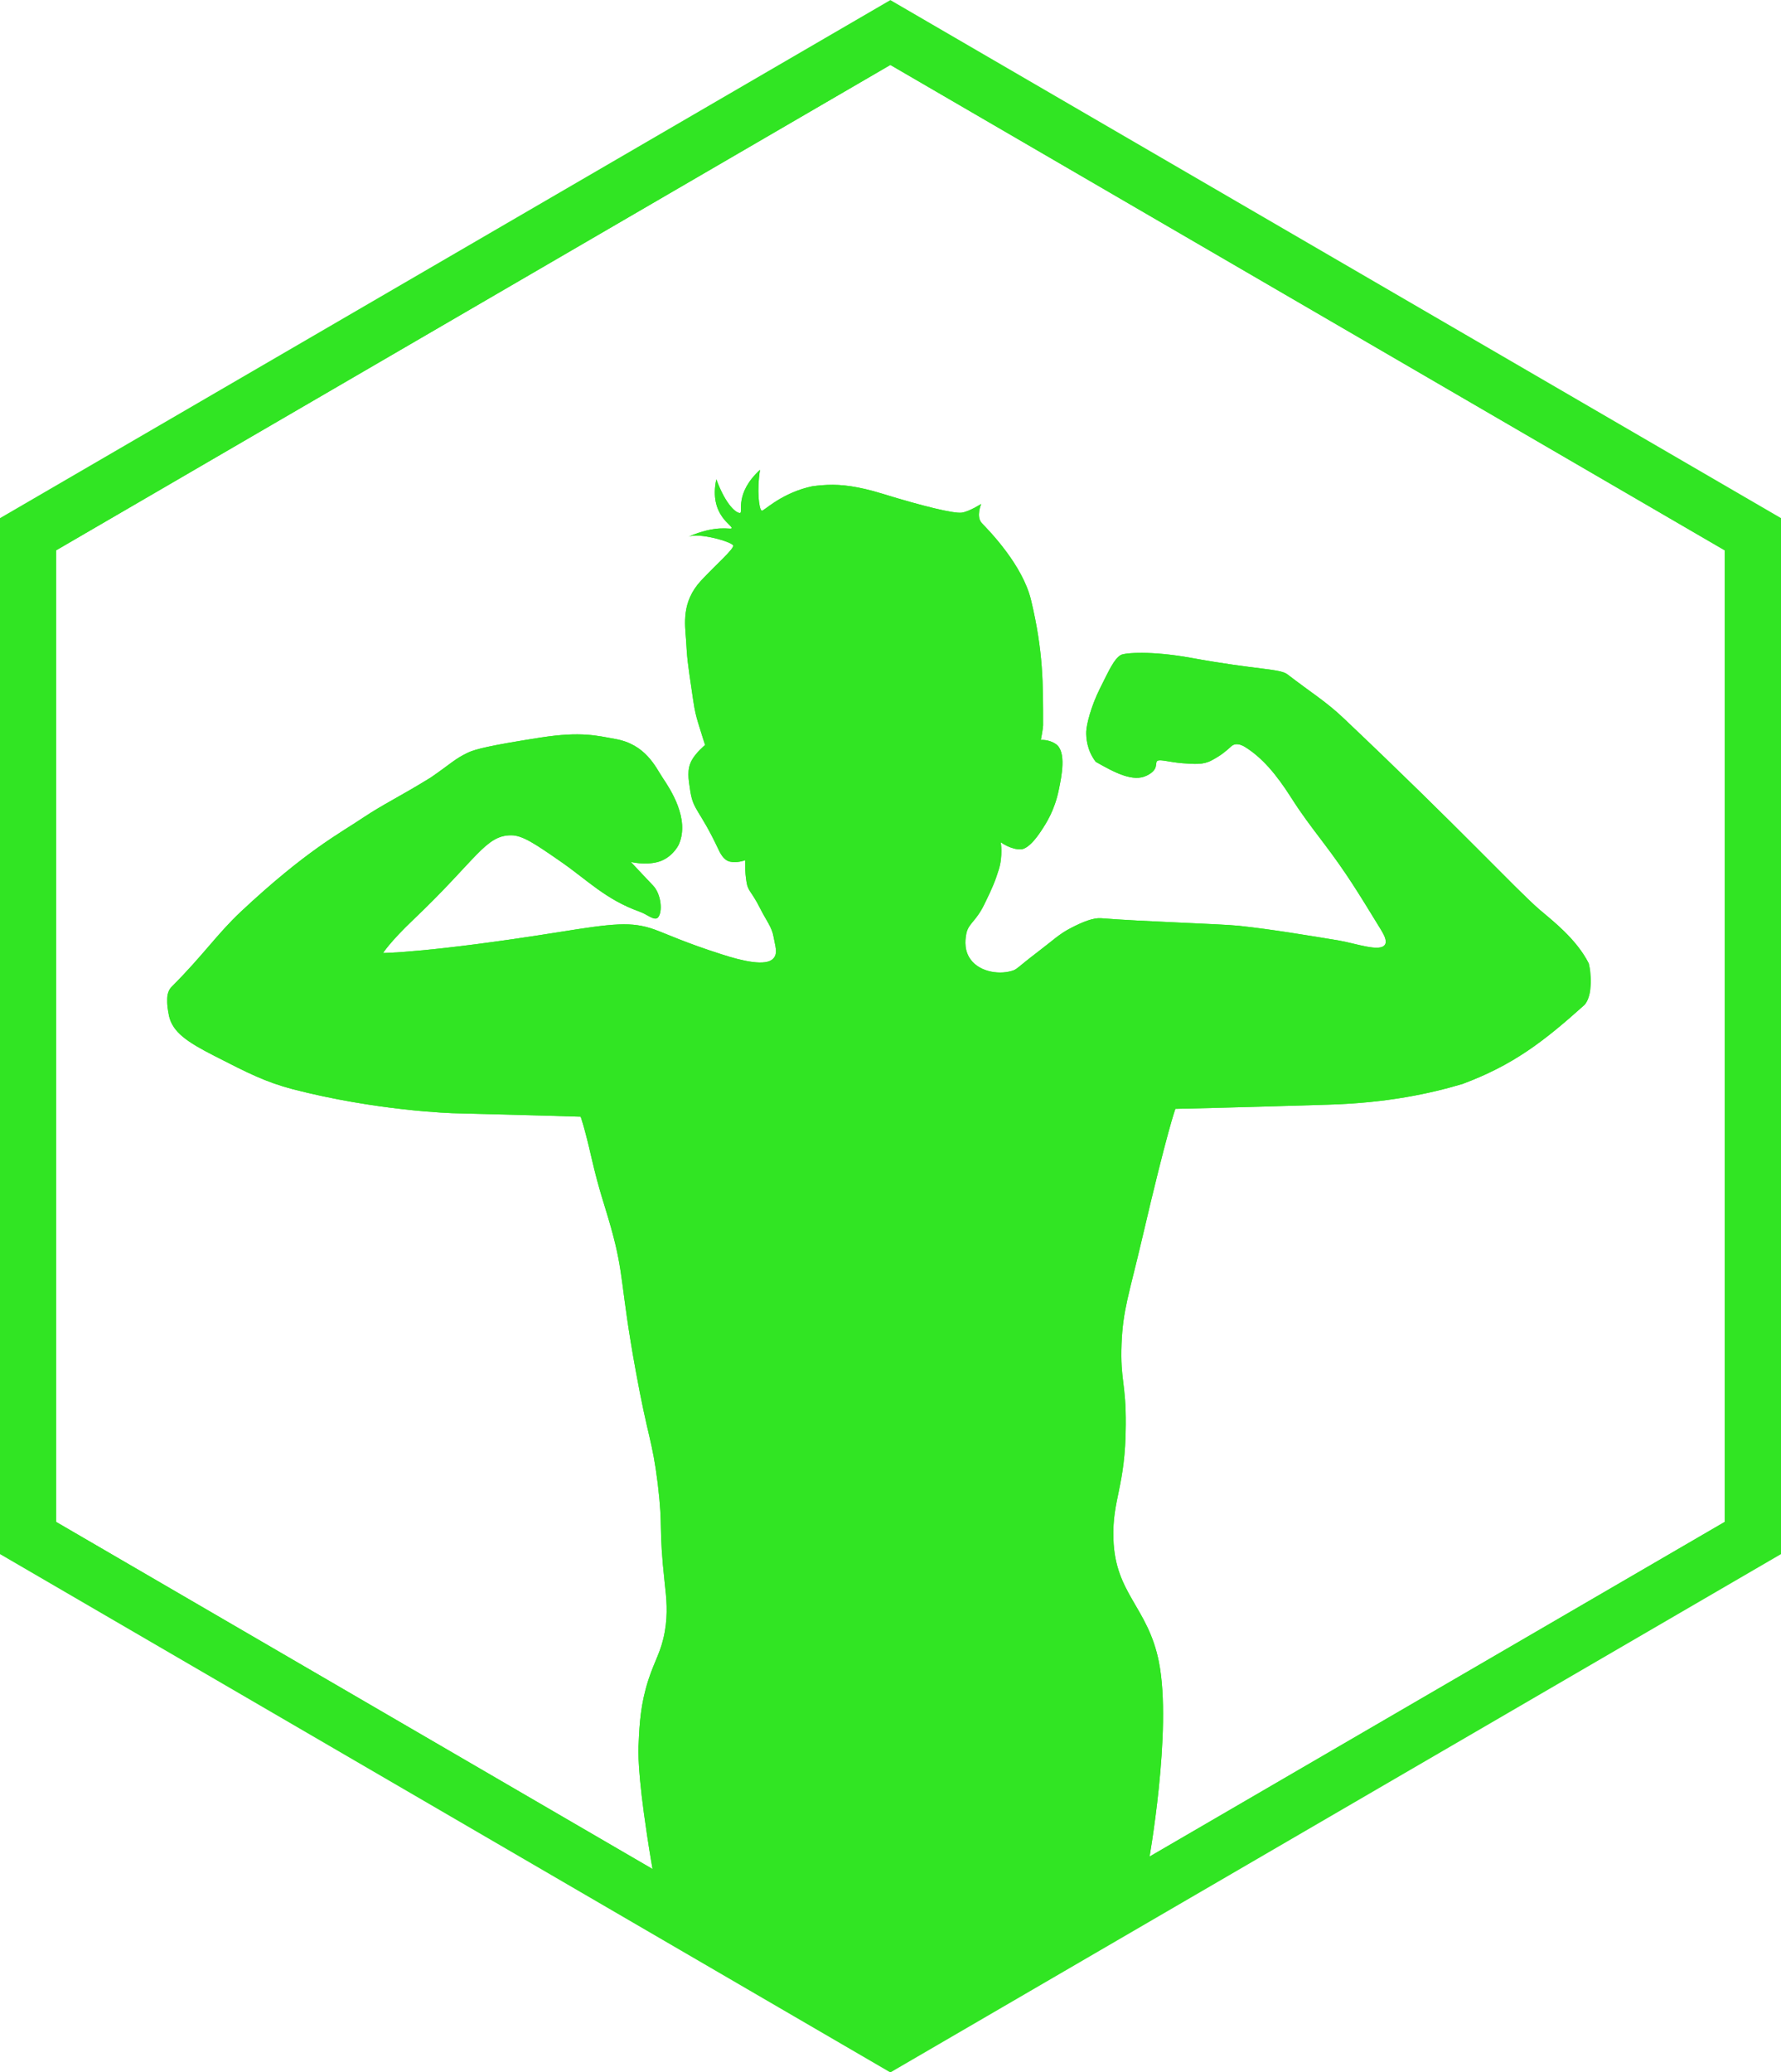 <svg xmlns="http://www.w3.org/2000/svg" xmlns:xlink="http://www.w3.org/1999/xlink" id="Layer_1" x="0px" y="0px" viewBox="0 0 635.5 739.3" style="enable-background:new 0 0 635.5 739.3;" xml:space="preserve"><style type="text/css">	.st0{clip-path:url(#SVGID_2_);}	.st1{fill:none;stroke:#31E523;stroke-width:20;stroke-miterlimit:10;}	.st2{clip-path:url(#SVGID_4_);}	.st3{fill:#31E523;}</style><g>	<g>		<defs>			<polygon id="SVGID_1_" points="317.7,11.6 625.5,190.6 625.5,548.7 317.7,727.8 10,548.7 10,190.6    "></polygon>		</defs>		<clipPath id="SVGID_2_">			<use xlink:href="#SVGID_1_" style="overflow:visible;"></use>		</clipPath>		<g class="st0">			<path class="st1" d="M317.7,11.6l307.7,179v358.1l-307.7,179L10,548.7V190.6L317.7,11.6z"></path>		</g>		<use xlink:href="#SVGID_1_" style="overflow:visible;fill:none;stroke:#31E523;stroke-width:20;stroke-miterlimit:10;"></use>	</g></g><g>	<g>		<g>			<defs>				<path id="SVGID_3_" d="M271.8,182.2c-1-0.5-1.8-7.5-0.6-14.6c-9.2,8.5-6,15.2-7.1,15.4c-1.2,0.2-5-2.5-8.5-12      c-2.8,13,6.4,16.6,5.4,17.5c-0.5,0.5-5.3-1.4-15.4,3c3.8-1.6,15.5,1.8,16,3.1c0.4,1.2-5.9,6.6-11.5,12.6      c-7,7.6-5.7,15.5-5.3,21.1c0.4,6.4,0.3,6.6,2.5,21.2c0.7,4.7,1,5.6,1.9,8.7c1,3.3,2.4,7.6,2.4,7.6s-3.3,2.7-4.8,5.5      c-1.7,3.2-1.2,6.4-0.5,10.9c1.1,7,3.3,6.6,9.8,20.3c0.8,1.7,2,4.4,4.4,4.9c2.4,0.6,5.4-0.5,5.4-0.5s-0.2,3.8,0.5,7.9      c0.5,3.2,1.8,3.2,4.9,9.4c2,4,4.1,6.5,4.7,9.9c0.6,3.5,1.7,6-0.1,7.9c-2.6,2.8-10.9,0.9-18.3-1.5c-12.9-4.1-19.7-7.3-24.1-8.9      c-8.2-2.9-14.5-2.2-34.4,1c-45.9,7.3-62.4,7.4-62.4,7.4s2.3-3.8,10.8-11.9c22.7-21.6,25.7-30.1,34.9-30.1      c4.1,0,8.6,3.1,17.7,9.4c9.4,6.5,16,13.5,28,17.8c2.9,1,5.4,3.5,6.7,2.1c1.7-1.9,1.2-8.3-1.8-11.4c-4.4-4.6-7.9-8.4-7.9-8.4      s5,1.3,9.7,0c4.7-1.3,7.1-5.4,7.5-6.4c3.8-9-3-19.4-5.9-23.7c-2.5-3.8-6.1-12-17.1-13.8c-6.1-1.1-11.9-2.7-26.2-0.5      c-18.6,2.9-23.5,4.2-26.1,5.4c-4.8,2.3-5.9,3.8-13.3,8.9c-11.2,6.9-16.9,9.5-24.1,14.3c-8.3,5.6-20.3,11.7-43.7,33.6      c-8.5,8-13.4,15.5-24.6,26.7c-2.2,2.2-1.9,5.9-1,10.4c1.3,5.9,6.6,9.4,16.2,14.3c12.1,6.2,18.2,9.3,28,11.9      c29.5,7.6,56.1,8.6,59,8.6c24.6,0.6,43.7,1.2,43.7,1.2s1.4,3.8,3.9,14.8c2.7,11.7,4.6,16.5,6.9,24.7c4.8,17,3.3,20.7,8.8,50.9      c4.5,24.8,5.9,24.5,7.9,40.5c2,16.8,0.2,14.5,2.5,35.6c0.6,5.4,1.2,10.5,0,17.3c-1.3,7.2-3.5,9.9-5.9,17.3      c-2.7,8.5-3.1,15.3-3.4,22.2c-0.2,2.9-0.4,10.7,3,33.1c1.9,12.7,3.9,22.7,3.9,22.7l76.9,43.5l98.1-56.3c0,0,8.6-47.5,3.7-71.9      c-3.9-19.5-15.6-24.2-16.2-43.7c-0.5-14.3,4.3-18.4,4.4-40.8c0.1-15.1-2-15.7-1.5-28.9c0.5-12.2,2.6-17.3,7.4-37.8      c9-38.6,11.8-46,11.8-46s19.3-0.4,54.6-1.5c21-0.6,36.5-4,47.9-7.4c17.9-6.7,28.7-14.9,43.5-28.2c2-2.2,3.1-8.1,1.5-14.8      c-4.5-8.9-13.4-15.6-17.7-19.3c-8.8-7.7-27.6-28.2-69.6-68c-6.4-6.1-11.5-9.1-20.2-15.8c-2.7-2.1-10.9-1.6-34.4-5.9      c-14.3-2.6-23.8-1.8-25.1-1c-2.4,1.5-4,5.1-7.4,11.9c-3.3,6.6-4.8,13-4.9,15.3c-0.1,2.1,0.2,6.8,3.4,10.9c7,4,13.4,7.3,18.2,4.9      c4.7-2.3,2.6-4.7,3.9-5.3c1.2-0.5,4,0.5,8.9,0.9c4.3,0.3,7.3,0.6,10.3-1c3.2-1.7,4.8-3,6.9-4.9c1.6-1.6,3.7-0.7,4.9,0      c6.2,3.8,11.3,9.8,16.7,18.3c3.7,5.8,6.6,9.6,11.3,15.8c8.5,11.2,12.5,17.9,20.6,31.1c0.9,1.5,2.4,4,1.5,5.4      c-1.7,2.8-10.3-0.4-16.7-1.5c-11-1.8-23.4-3.9-35.4-5.2c-6.9-0.7-34.4-1.5-49.2-2.7c-2.7-0.2-6.4,1.2-10.8,3.5      c-4.1,2.1-6,4.1-12.3,8.9c-6.7,5.1-6.9,5.9-8.8,6.4c-5.1,1.5-12.3,0.1-15.2-4.9c-2-3.4-1.2-7.2-1-8.4c0.8-3.8,3.3-4.1,6.4-10.4      c3.1-6.3,3.9-8.4,5.2-12.5c1.5-4.8,0.7-9.7,0.7-9.7s3.8,2.8,7.4,2.5c0.6-0.1,2.9-0.4,6.9-6.4c2-3,4.9-7.5,6.4-14.8      c1-4.8,2.8-13.6-1-16.3c-2.6-1.8-5.4-1.5-5.4-1.5s0.8-4.2,0.8-5.2c0-14.9,0.1-26.3-4.3-44.7c-3-12.5-14.8-24.6-17.6-27.5      c-2.1-2.3-0.2-6.8-0.2-6.8s-4.2,2.7-6.9,3.1c-2.7,0.4-13.6-2.2-28.5-6.8c-8.5-2.6-14.4-3.3-19.4-3.1c-2.8,0.1-5.5,0.5-5.5,0.5      c-0.7,0.2-1.3,0.3-1.7,0.4C277.9,176.6,272.3,182.6,271.8,182.2"></path>			</defs>			<use xlink:href="#SVGID_3_" style="overflow:visible;fill:#31E523;"></use>			<clipPath id="SVGID_4_">				<use xlink:href="#SVGID_3_" style="overflow:visible;"></use>			</clipPath>			<g class="st2">				<path class="st3" d="M59.7,167.7h507.7V721H59.7V167.7z"></path>			</g>		</g>	</g></g></svg>